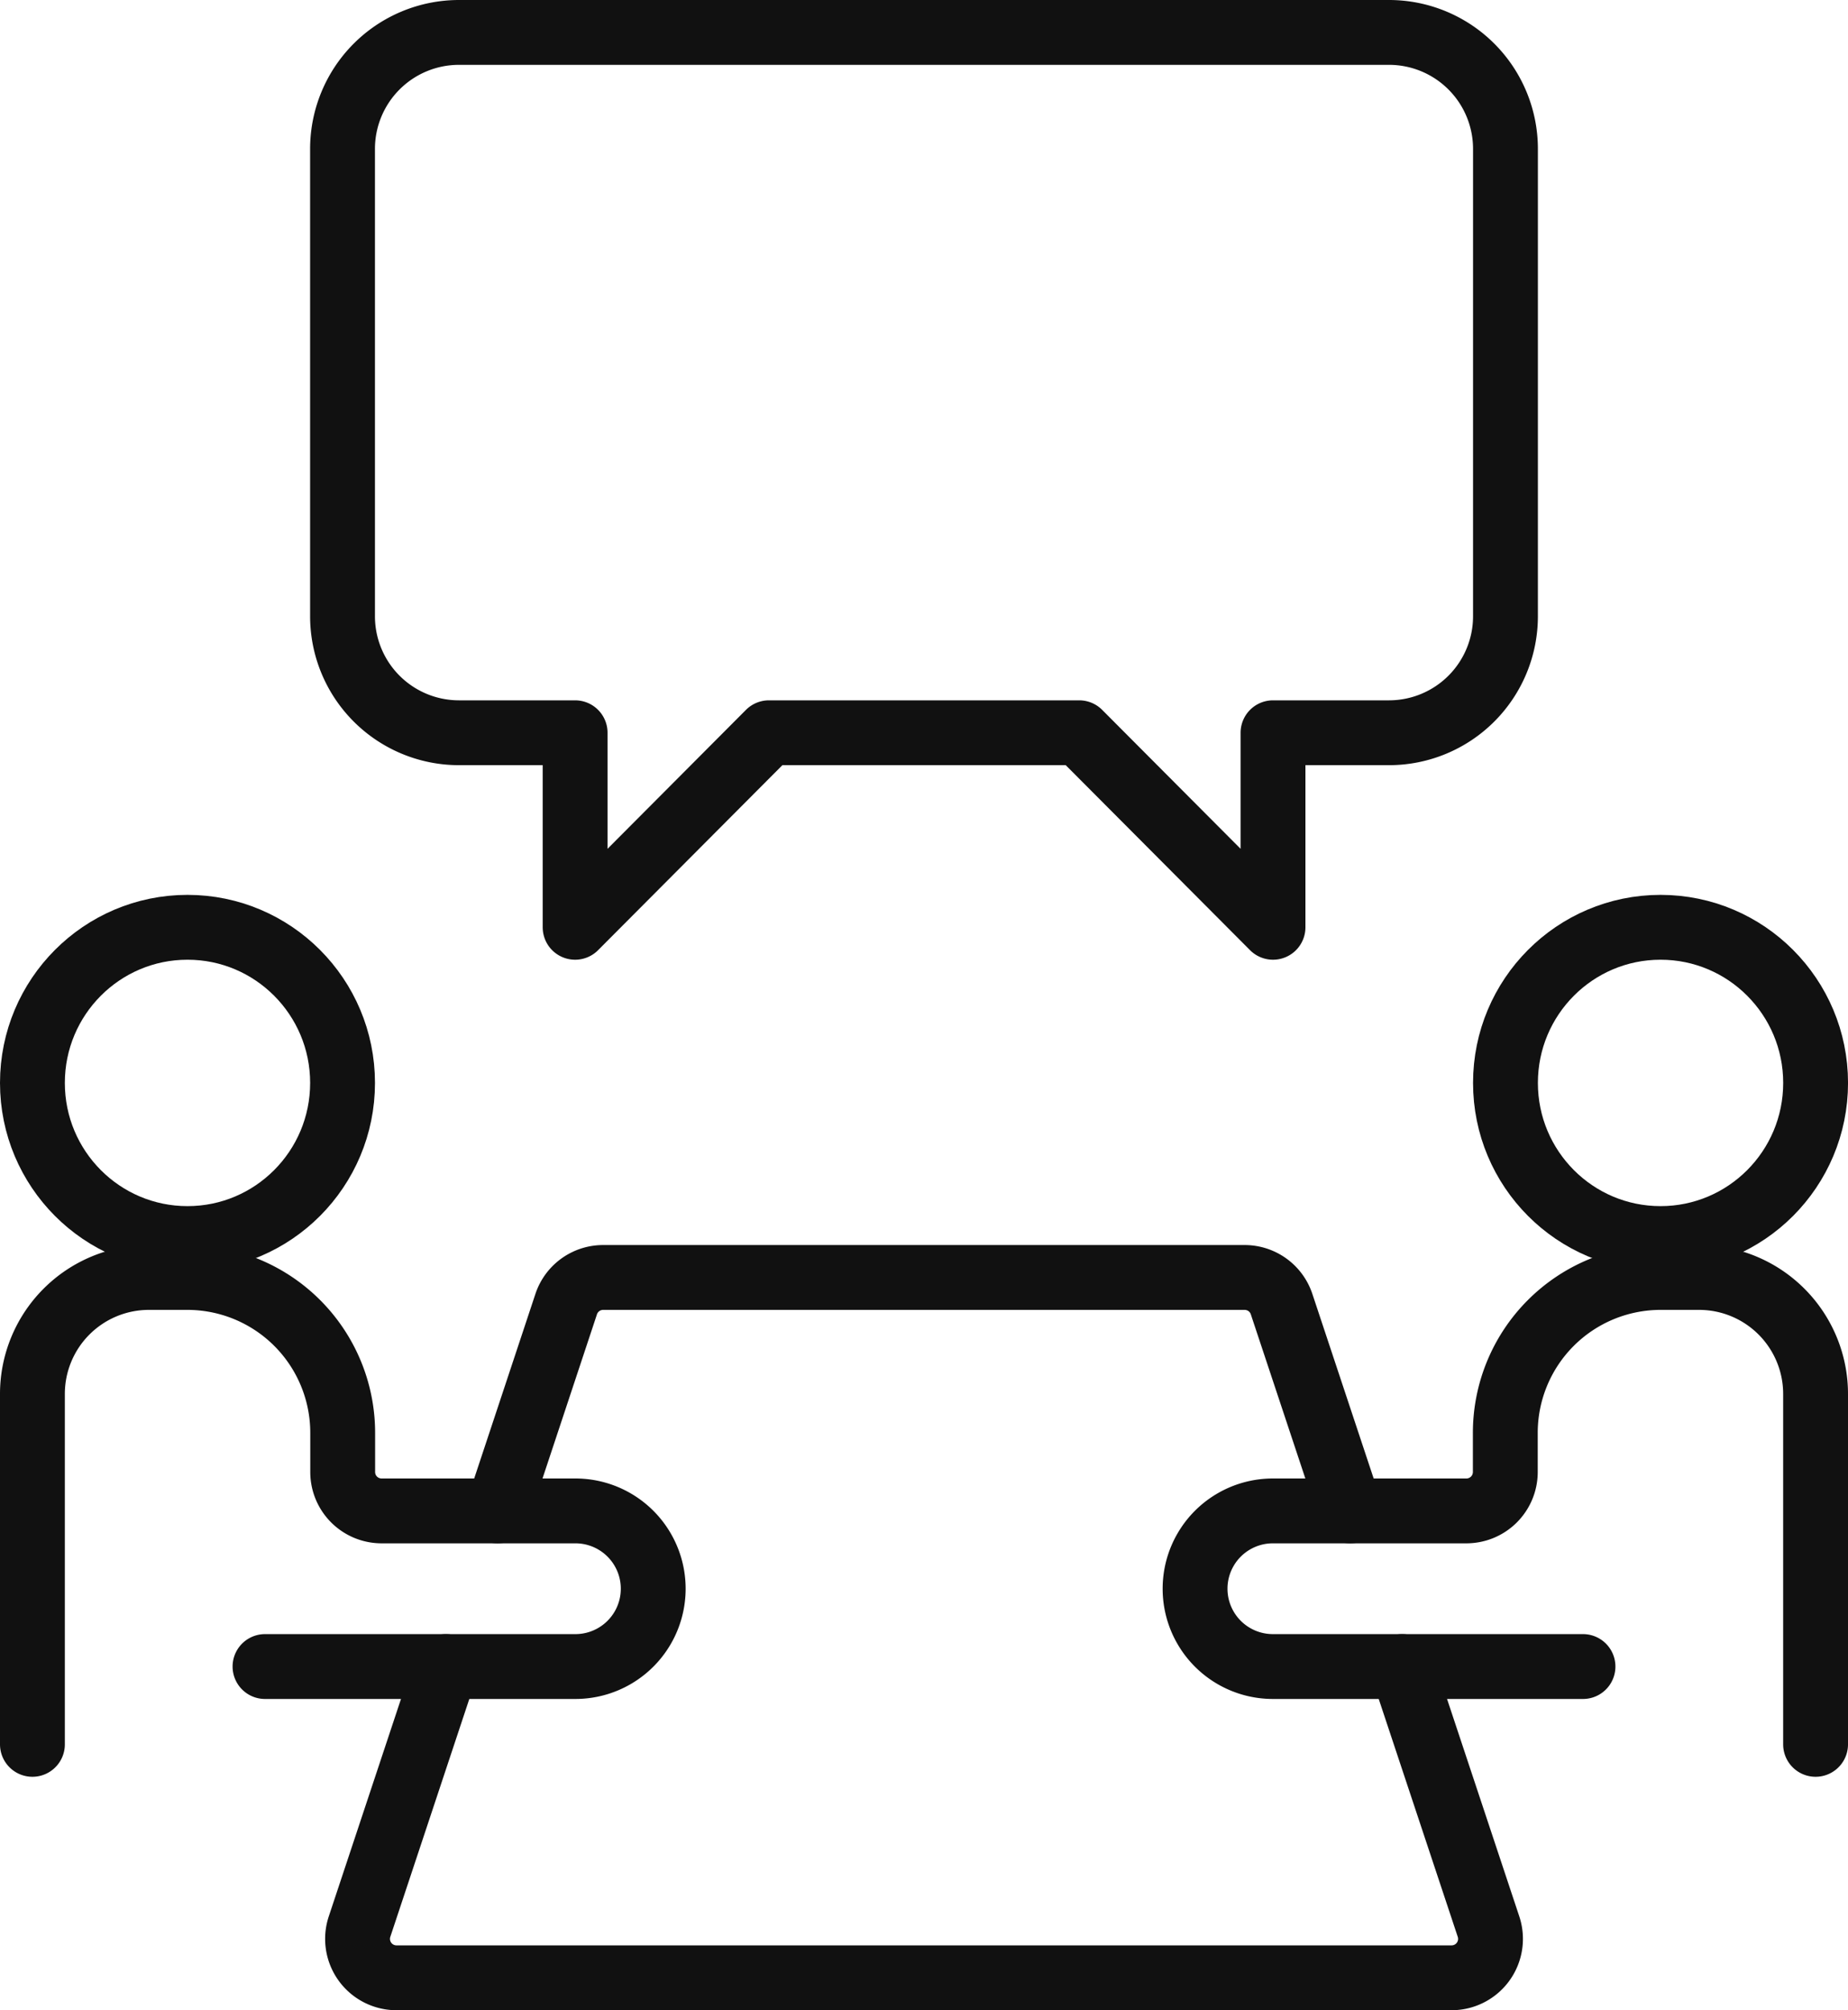 <svg xmlns="http://www.w3.org/2000/svg" width="57" height="62"><g data-name="グループ 36268"><g data-name="グループ 36269" transform="translate(1 1)" fill="rgba(255,255,255,0)" stroke="#111" stroke-linecap="round" stroke-linejoin="round" stroke-width="2"><path data-name="パス 48230" d="M0 52.8V42a3.593 3.593 0 013.587-3.6h1.2a4.792 4.792 0 014.783 4.8v1.2a1.2 1.2 0 001.2 1.2h5.978a2.4 2.4 0 010 4.8H7.174"/><path data-name="パス 48231" d="M55 52.8V42a3.593 3.593 0 00-3.587-3.6h-1.2a4.792 4.792 0 00-4.783 4.8v1.2a1.2 1.2 0 01-1.2 1.2h-5.969a2.4 2.4 0 000 4.8h9.565"/><ellipse data-name="楕円形 473" cx="4.783" cy="4.8" rx="4.783" ry="4.8" transform="translate(0 27.6)"/><ellipse data-name="楕円形 474" cx="4.783" cy="4.8" rx="4.783" ry="4.8" transform="translate(45.435 27.6)"/><path data-name="パス 48232" d="M12.754 50.4l-2.664 8.021A1.2 1.2 0 0011.225 60h32.552a1.2 1.2 0 001.135-1.579L42.247 50.4"/><path data-name="パス 48233" d="M40.648 45.6l-2.119-6.379a1.2 1.2 0 00-1.13-.821h-19.8a1.2 1.2 0 00-1.135.821L14.348 45.6"/><path data-name="パス 48234" d="M41.848 21.6h-3.583v6l-5.978-6h-9.57l-5.978 6v-6h-3.587A3.593 3.593 0 019.565 18V3.6A3.593 3.593 0 0113.152 0h28.7a3.593 3.593 0 013.583 3.6V18a3.593 3.593 0 01-3.587 3.6z"/></g></g></svg>
